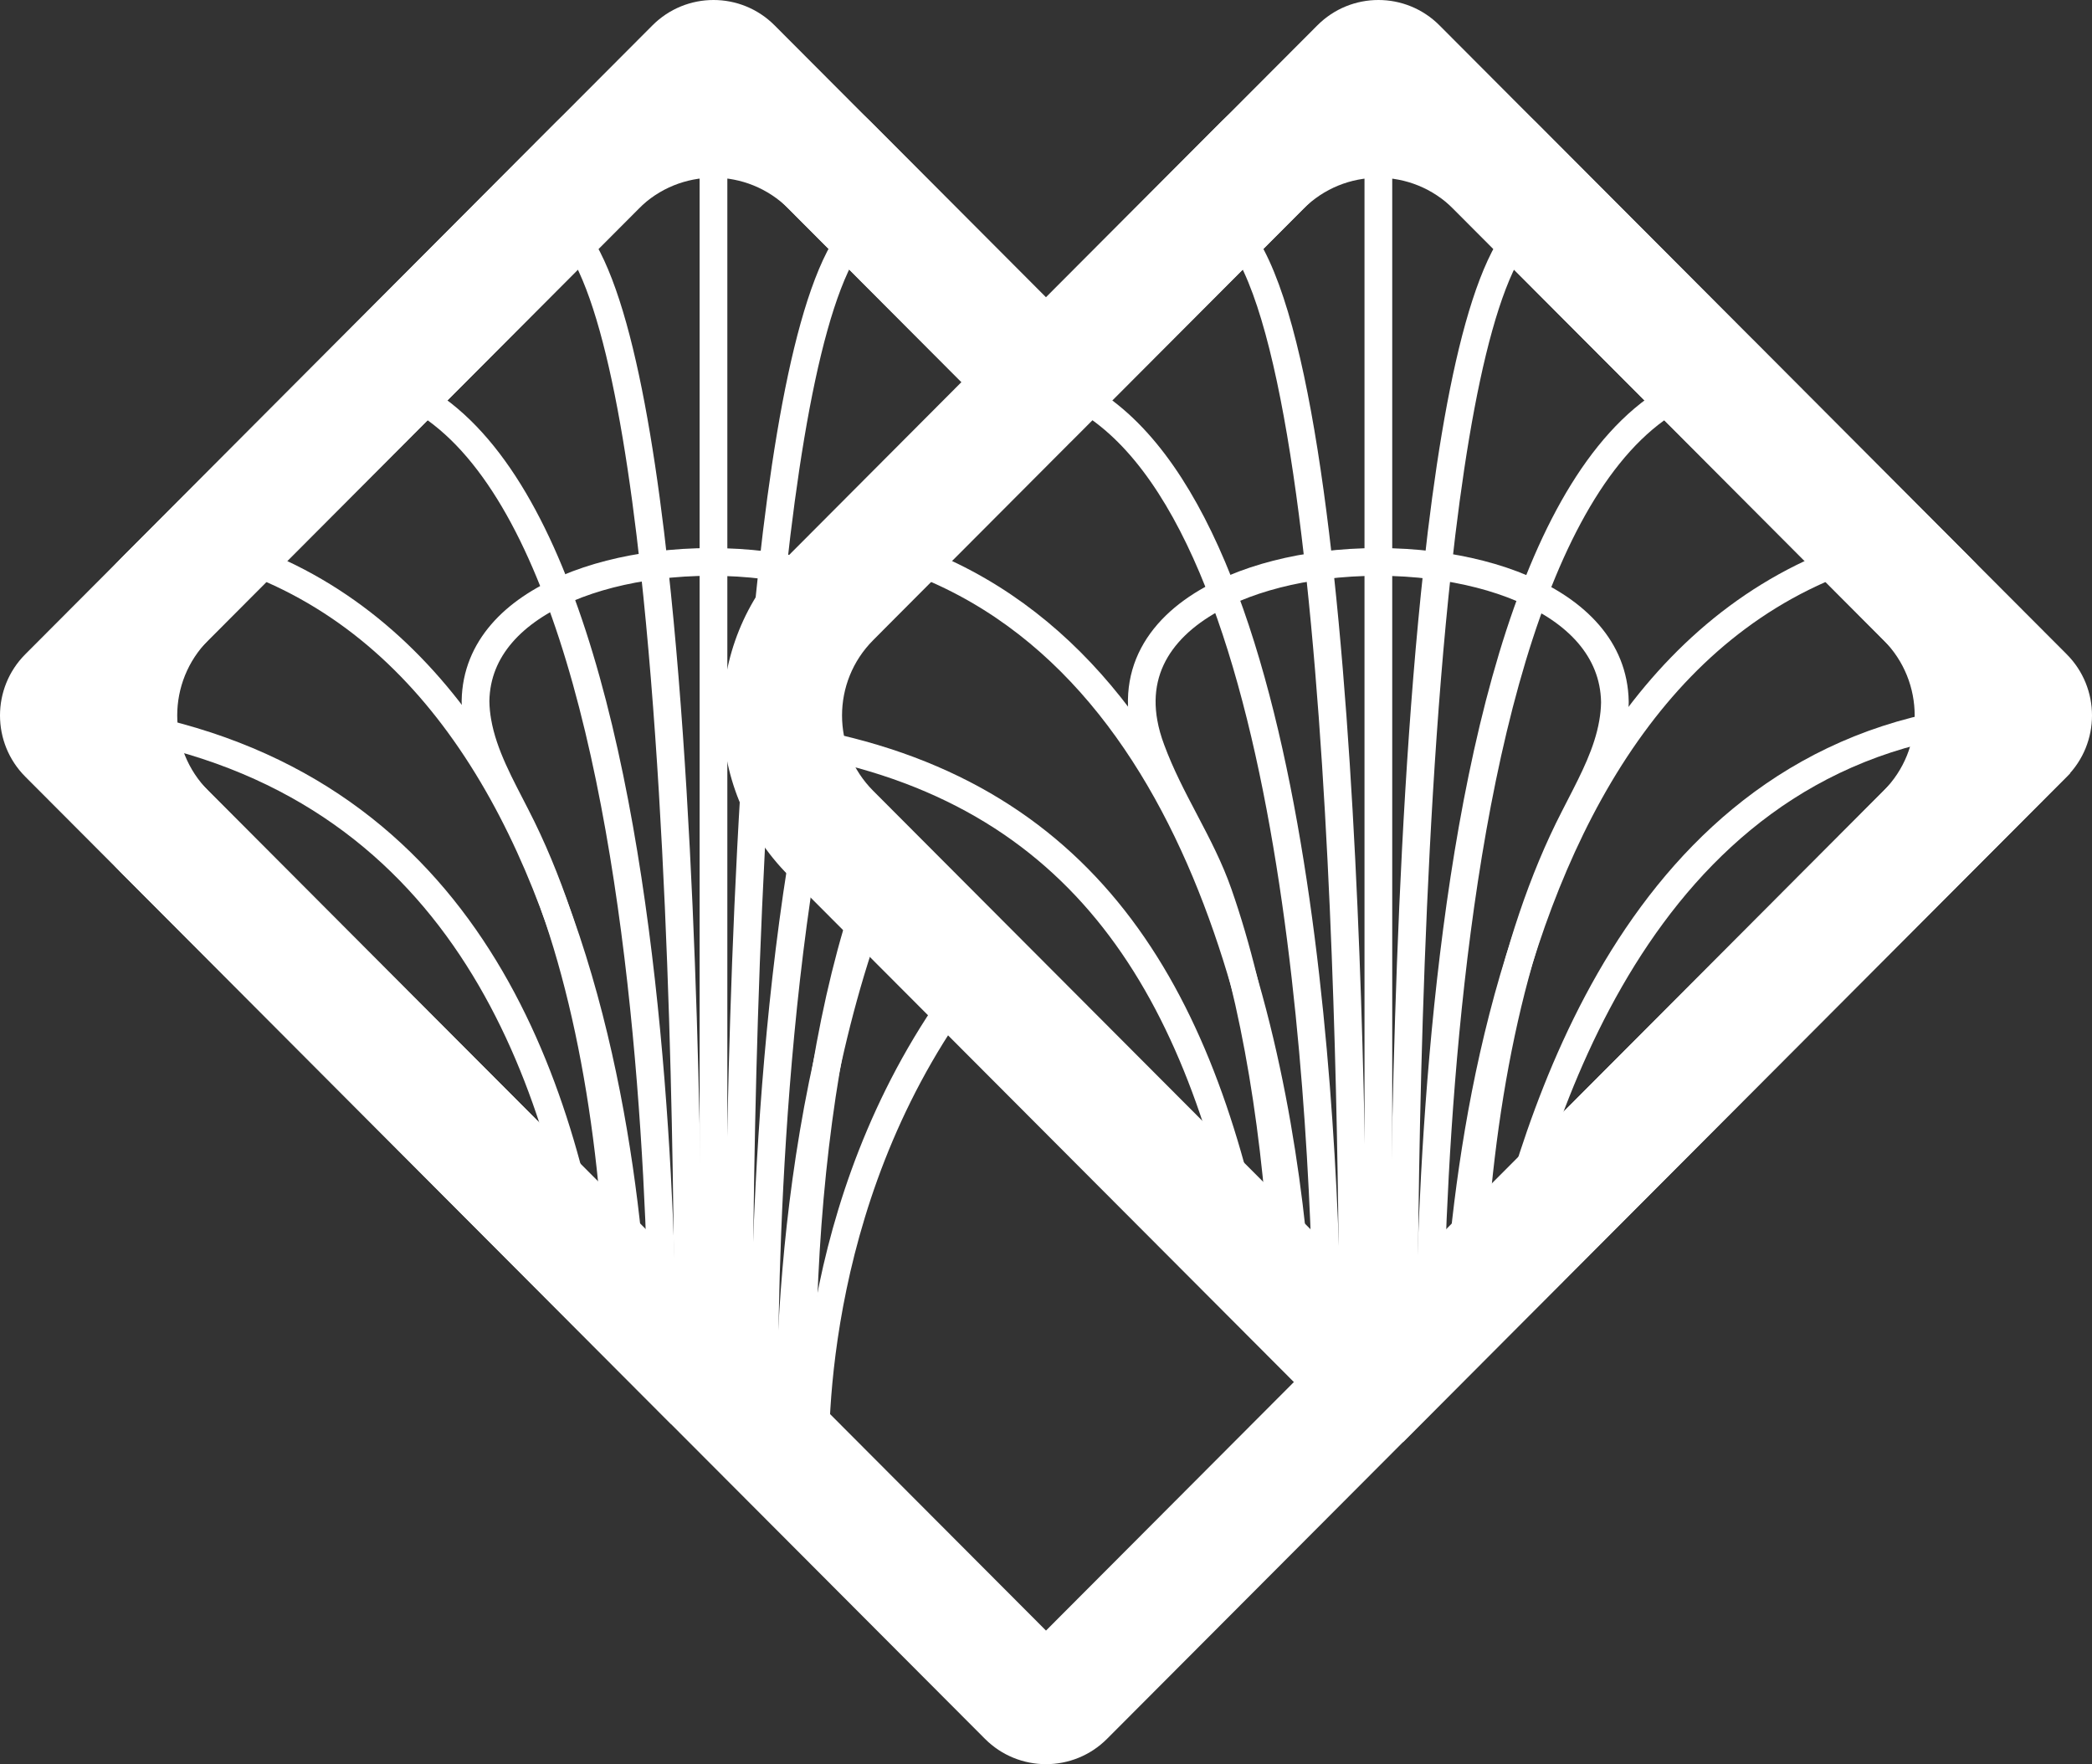 <svg width="134" height="113" viewBox="0 0 134 113" fill="none" xmlns="http://www.w3.org/2000/svg">
<rect x="0" y="0" width="134" height="113" fill="#333333" stroke="none"/>
<path fill-rule="evenodd" clip-rule="evenodd" d="M41.792 1.625C43.953 -0.541 47.455 -0.542 49.615 1.624L66.997 19.05L84.382 1.624C86.542 -0.542 90.044 -0.541 92.204 1.625L101.644 11.092L112.193 21.669C112.227 21.7 112.261 21.733 112.294 21.765L122.936 32.439L132.38 41.907C134.54 44.072 134.54 47.584 132.38 49.749L99.111 83.103C99.109 83.106 99.106 83.108 99.104 83.111L86.076 96.172L70.911 111.376C68.751 113.541 65.249 113.541 63.089 111.376L1.62 49.749C-0.54 47.584 -0.54 44.073 1.62 41.907L41.792 1.625ZM99.654 82.414C99.685 82.364 99.706 82.326 99.716 82.309C99.712 82.316 99.708 82.324 99.703 82.332C99.694 82.347 99.684 82.364 99.674 82.382C99.668 82.391 99.661 82.402 99.654 82.414ZM45.704 8.557L8.535 45.828L67 104.443L93.627 77.747C93.667 77.705 93.712 77.66 93.76 77.615L125.465 45.828L117.523 37.866L106.973 27.286C106.94 27.254 106.906 27.222 106.874 27.19L96.231 16.519L88.292 8.557L70.907 25.984C68.747 28.149 65.245 28.149 63.086 25.983L45.704 8.557ZM94.69 76.959C94.696 76.956 94.702 76.953 94.705 76.952L94.697 76.956L94.69 76.959ZM93.061 78.516C93.063 78.513 93.068 78.504 93.075 78.491C93.064 78.511 93.049 78.539 93.061 78.516Z" fill="white"/>
<path fill-rule="evenodd" clip-rule="evenodd" d="M84.677 35.326C85.86 35.178 87.074 35.105 88.284 35.105C89.494 35.105 90.709 35.178 91.897 35.33C94.026 35.599 96.077 36.111 97.884 36.882C101.471 38.411 104.254 41.056 104.325 44.928L104.325 44.936V45.018C104.318 45.511 104.267 45.994 104.185 46.466C103.835 48.487 102.857 50.381 102 52.042C101.872 52.289 101.748 52.53 101.628 52.766L101.625 52.772C97.57 60.641 95.576 71.324 95.088 82.269L95.074 82.592L88.941 89.298L87.635 88.097L93.333 81.867C93.851 70.913 95.869 60.073 100.049 51.959C100.178 51.705 100.307 51.454 100.436 51.203C101.302 49.519 102.139 47.892 102.438 46.162C102.507 45.771 102.547 45.383 102.553 44.998V44.953C102.497 42.088 100.465 39.913 97.19 38.517C95.562 37.822 93.674 37.346 91.674 37.093L91.673 37.093C90.564 36.951 89.424 36.881 88.284 36.881C87.145 36.881 86.004 36.951 84.897 37.089C82.898 37.342 81.009 37.818 79.379 38.507C77.509 39.297 76.034 40.348 75.113 41.614C74.21 42.856 73.806 44.35 74.132 46.148L74.133 46.15C74.22 46.639 74.362 47.152 74.567 47.696L74.569 47.702C75.147 49.268 75.896 50.696 76.669 52.167L76.713 52.251C77.493 53.736 78.294 55.271 78.88 56.954C81.3 63.873 82.718 72.78 83.156 82.077L81.386 82.16C80.953 72.968 79.552 64.245 77.207 57.541L77.207 57.54C76.671 56 75.931 54.577 75.145 53.079C75.124 53.038 75.102 52.998 75.081 52.957C74.322 51.513 73.526 49.997 72.908 48.321C72.669 47.686 72.497 47.069 72.388 46.465C71.975 44.185 72.494 42.2 73.681 40.568C74.85 38.959 76.632 37.74 78.691 36.87M84.677 35.326L84.676 35.326ZM84.676 35.326C82.547 35.596 80.496 36.107 78.691 36.87Z" fill="white"/>
<path fill-rule="evenodd" clip-rule="evenodd" d="M93.101 13.385C90.441 10.718 86.131 10.72 83.475 13.384L68.582 28.315H68.579L56.886 40.042L55.934 41L55.928 41.006C53.271 43.667 53.272 47.988 55.929 50.652L88.29 83.096L93.627 77.748C93.672 77.7 93.718 77.655 93.763 77.611L114.119 57.203H114.116L120.65 50.652C123.306 47.99 123.306 43.667 120.65 41.005L93.101 13.385ZM129.821 49.528C131.085 44.706 129.833 39.357 126.063 35.578L98.514 7.958C92.866 2.295 83.708 2.293 78.061 7.958C78.061 7.958 78.06 7.959 78.06 7.959L65.411 20.64H65.407L50.517 35.576C50.516 35.578 50.515 35.579 50.513 35.58C44.865 41.242 44.873 50.422 50.516 56.08L86.704 92.361H89.881L97.988 84.228H97.99L100.227 81.988V81.985L132.601 49.528H129.821Z" fill="white"/>
<path fill-rule="evenodd" clip-rule="evenodd" d="M50.522 13.38C47.861 10.713 43.553 10.713 40.892 13.38L13.347 40.999L13.347 41C10.687 43.667 10.687 47.986 13.347 50.654C13.347 50.654 13.347 50.654 13.347 50.654L48.414 85.807L43.004 91.232L7.937 56.078L7.936 56.078C2.288 50.415 2.288 41.238 7.936 35.575C7.936 35.575 7.936 35.575 7.936 35.575L35.482 7.956L35.482 7.956C41.13 2.293 50.284 2.293 55.932 7.956L69.707 21.765L64.296 27.19L50.522 13.38Z" fill="white"/>
<path d="M130.877 45.828C107.046 45.828 99.383 68.38 96.402 80.392L96.398 80.395" stroke="white" stroke-width="1.776" stroke-miterlimit="10"/>
<path d="M93.434 83.366C94.132 73.163 96.556 57.385 104.567 46.422C108.381 41.194 113.464 37.065 120.227 35.153" stroke="white" stroke-width="1.776" stroke-miterlimit="10"/>
<path d="M91.567 85.24C91.73 74.329 92.776 52.293 98.313 37.865C100.932 31.027 104.562 25.899 109.581 24.478H109.585" stroke="white" stroke-width="1.776" stroke-miterlimit="10"/>
<path d="M89.915 86.895C89.908 78.299 90.085 54.524 92.081 36.386C93.403 24.332 95.53 14.769 98.936 13.806" stroke="white" stroke-width="1.776" stroke-miterlimit="10"/>
<path d="M88.289 3.13V88.522" stroke="white" stroke-width="1.776" stroke-miterlimit="10"/>
<path d="M77.643 13.806C86.178 16.219 86.674 72.599 86.664 86.895" stroke="white" stroke-width="1.776" stroke-miterlimit="10"/>
<path d="M85.012 85.24C84.774 69.169 82.612 28.902 66.998 24.478" stroke="white" stroke-width="1.776" stroke-miterlimit="10"/>
<path d="M83.141 83.362C82.113 68.302 77.314 41.08 56.351 35.153" stroke="white" stroke-width="1.776" stroke-miterlimit="10"/>
<path d="M50.208 47.285C69.022 50.146 76.627 62.854 80.178 80.392" stroke="white" stroke-width="1.776" stroke-miterlimit="10"/>
<path d="M51.526 81.791C51.327 85.947 51.33 90.195 51.538 94.383C51.542 94.458 51.545 94.522 51.545 94.578C51.548 94.603 51.548 94.628 51.548 94.649C51.551 94.696 51.555 94.735 51.555 94.767C51.558 94.788 51.558 94.806 51.558 94.823C51.561 94.841 51.561 94.856 51.561 94.866V94.898L45.535 88.323L44.044 86.696L42.527 85.041L40.812 83.169L39.649 81.901C39.161 70.974 37.165 60.222 33.047 52.247C32.093 50.368 30.957 48.379 30.586 46.241C30.511 45.811 30.465 45.377 30.459 44.941V44.88C30.521 41.534 32.917 39.14 36.332 37.687C38.041 36.959 40.001 36.469 42.055 36.209C43.198 36.064 44.37 35.993 45.539 35.993C46.707 35.993 47.879 36.064 49.019 36.206C50.523 36.394 51.978 36.71 53.322 37.151L52.444 38.113C48.628 42.273 48.631 49.022 52.444 53.182L55.816 56.862C55.787 56.94 55.758 57.018 55.732 57.096C53.362 63.859 51.958 72.612 51.526 81.791Z" stroke="white" stroke-width="1.776" stroke-miterlimit="10"/>
<path d="M47.328 90.37V86.891V86.888C47.321 78.295 47.498 54.52 49.494 36.382C50.816 24.328 52.943 14.765 56.349 13.802" stroke="white" stroke-width="1.776" stroke-miterlimit="10"/>
<path d="M37.594 80.395L37.59 80.392C34.802 65.395 27.197 47.605 3.115 45.828" stroke="white" stroke-width="1.776" stroke-miterlimit="10"/>
<path d="M13.764 35.153C20.527 37.065 25.61 41.194 29.424 46.418C37.435 57.385 39.859 73.163 40.557 83.362" stroke="white" stroke-width="1.776" stroke-miterlimit="10"/>
<path d="M24.409 24.478H24.413C29.432 25.899 33.062 31.027 35.681 37.865C41.218 52.293 42.264 74.329 42.426 85.236" stroke="white" stroke-width="1.776" stroke-miterlimit="10"/>
<path d="M35.055 13.806C38.461 14.769 40.588 24.332 41.91 36.386C43.906 54.524 44.083 78.299 44.076 86.892" stroke="white" stroke-width="1.776" stroke-miterlimit="10"/>
<path d="M45.701 88.522V3.13" stroke="white" stroke-width="1.776" stroke-miterlimit="10"/>
<path d="M48.981 91.814C48.981 91.814 48.453 70.708 51.919 52.062" stroke="white" stroke-width="1.776" stroke-miterlimit="10"/>
<path d="M66.996 24.478C62.923 25.629 59.765 29.218 57.319 34.183" stroke="white" stroke-width="1.776" stroke-miterlimit="10"/>
<path d="M50.625 93.459C50.625 93.459 49.697 73.419 56.456 56.606" stroke="white" stroke-width="1.776" stroke-miterlimit="10"/>
<path d="M62.333 62.498C51.975 75.828 52.106 91.564 52.237 94.585C52.241 94.659 52.244 94.723 52.244 94.78C52.248 94.805 52.248 94.83 52.248 94.851C52.255 94.954 52.262 95.029 52.262 95.068C52.266 95.082 52.266 95.089 52.266 95.096" stroke="white" stroke-width="1.776" stroke-miterlimit="10"/>
</svg>
